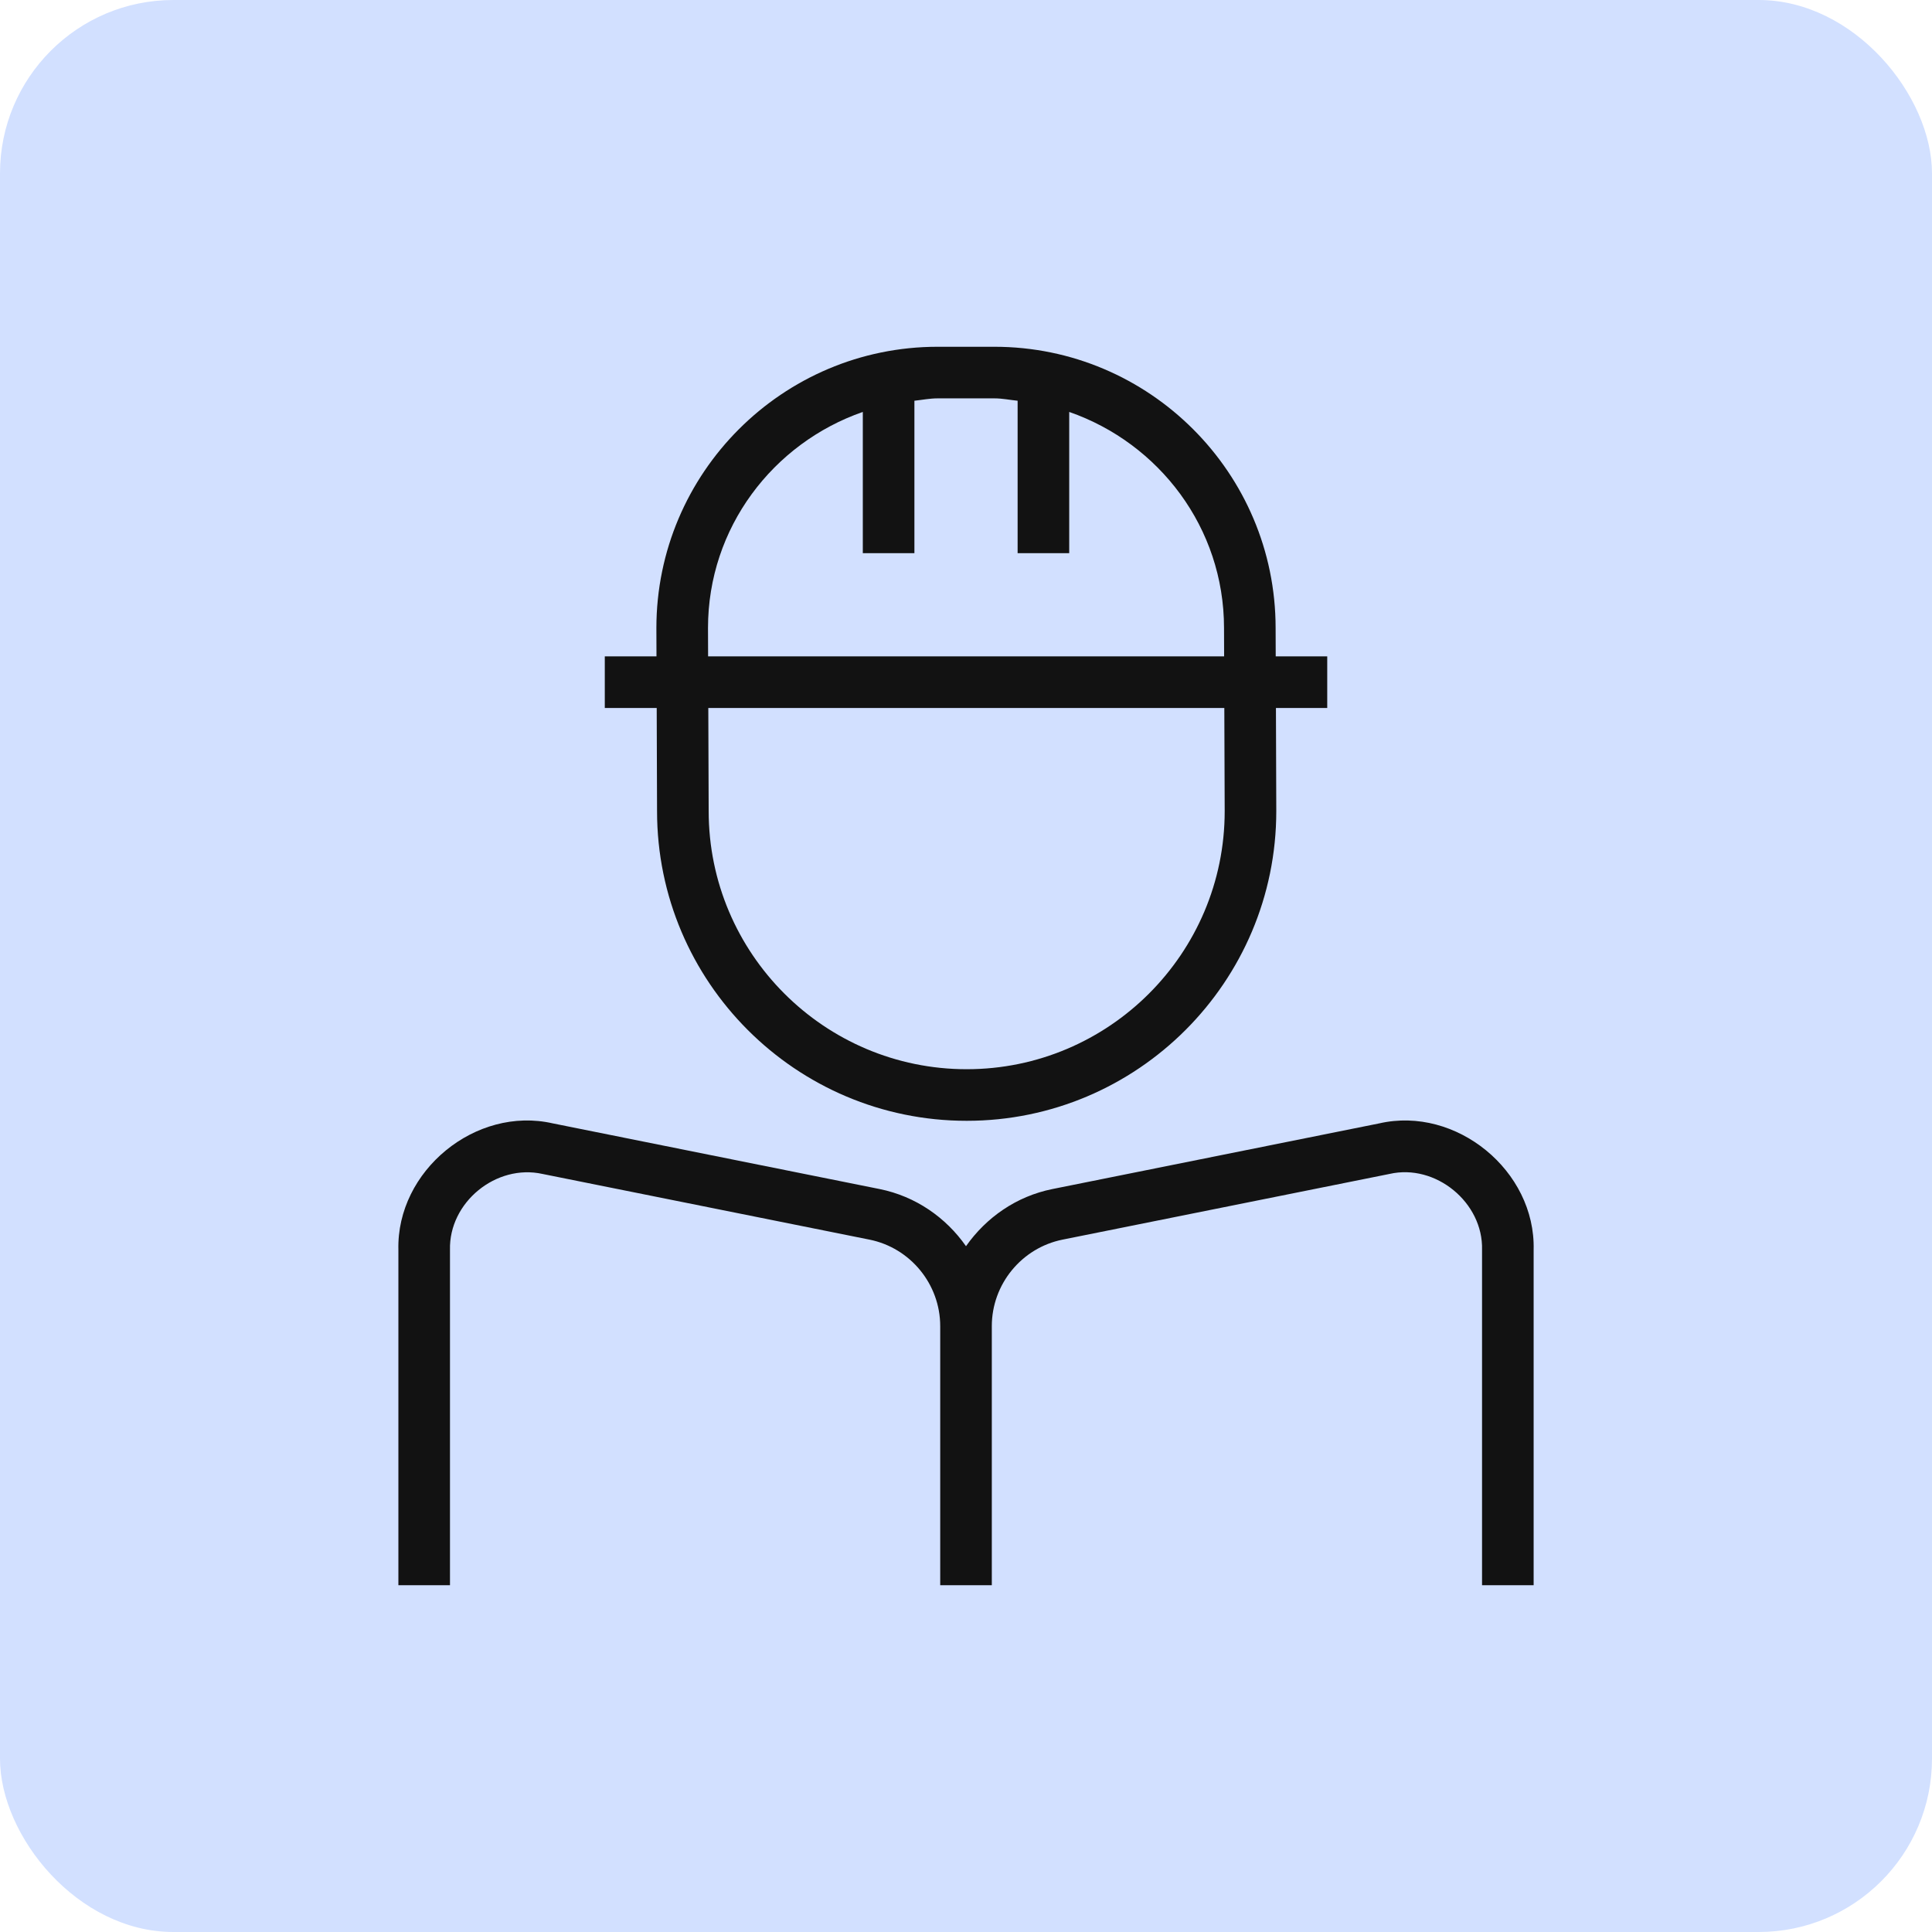 <svg width="78" height="78" viewBox="0 0 78 78" fill="none" xmlns="http://www.w3.org/2000/svg">
<rect width="78" height="78" rx="7" fill="#D2E0FF"/>
<g clip-path="url(#clip0_345_1127)">
<path d="M61.917 50.46V64H59.834V50.46C59.886 48.548 57.956 46.967 56.094 47.396L42.904 50.046C41.246 50.377 40.042 51.848 40.042 53.54V64H37.959V53.54C37.959 51.848 36.754 50.377 35.098 50.046L21.906 47.396C20.031 46.979 18.119 48.542 18.167 50.46V64H16.084V50.46C16.004 47.269 19.202 44.642 22.319 45.354L35.508 48.004C36.969 48.298 38.19 49.156 39 50.312C39.813 49.156 41.033 48.296 42.494 48.004L55.684 45.354C58.792 44.642 62 47.269 61.917 50.46ZM26.513 28.583H24.417V26.5H26.504L26.5 25.358C26.5 19.094 31.594 14 37.854 14H40.146C46.406 14 51.498 19.092 51.5 25.35L51.504 26.5H53.584V28.583H51.513L51.527 32.746C51.527 39.644 45.921 45.25 39.027 45.25C32.133 45.25 26.527 39.644 26.527 32.75L26.513 28.583ZM49.429 28.583H28.596L28.611 32.746C28.611 38.494 33.283 43.167 39.027 43.167C44.771 43.167 49.444 38.494 49.444 32.75L49.429 28.583ZM28.588 26.5H49.421L49.417 25.354C49.417 21.304 46.792 17.892 43.167 16.631V22.333H41.084V16.179C40.771 16.148 40.467 16.083 40.146 16.083H37.854C37.533 16.083 37.229 16.146 36.917 16.179V22.333H34.834V16.631C31.209 17.892 28.584 21.306 28.584 25.354L28.588 26.5Z" fill="#121212"/>
</g>
<defs>
<clipPath id="clip0_345_1127">
<rect width="50" height="50" fill="white" transform="translate(14 14)"/>
</clipPath>
</defs>
</svg>
